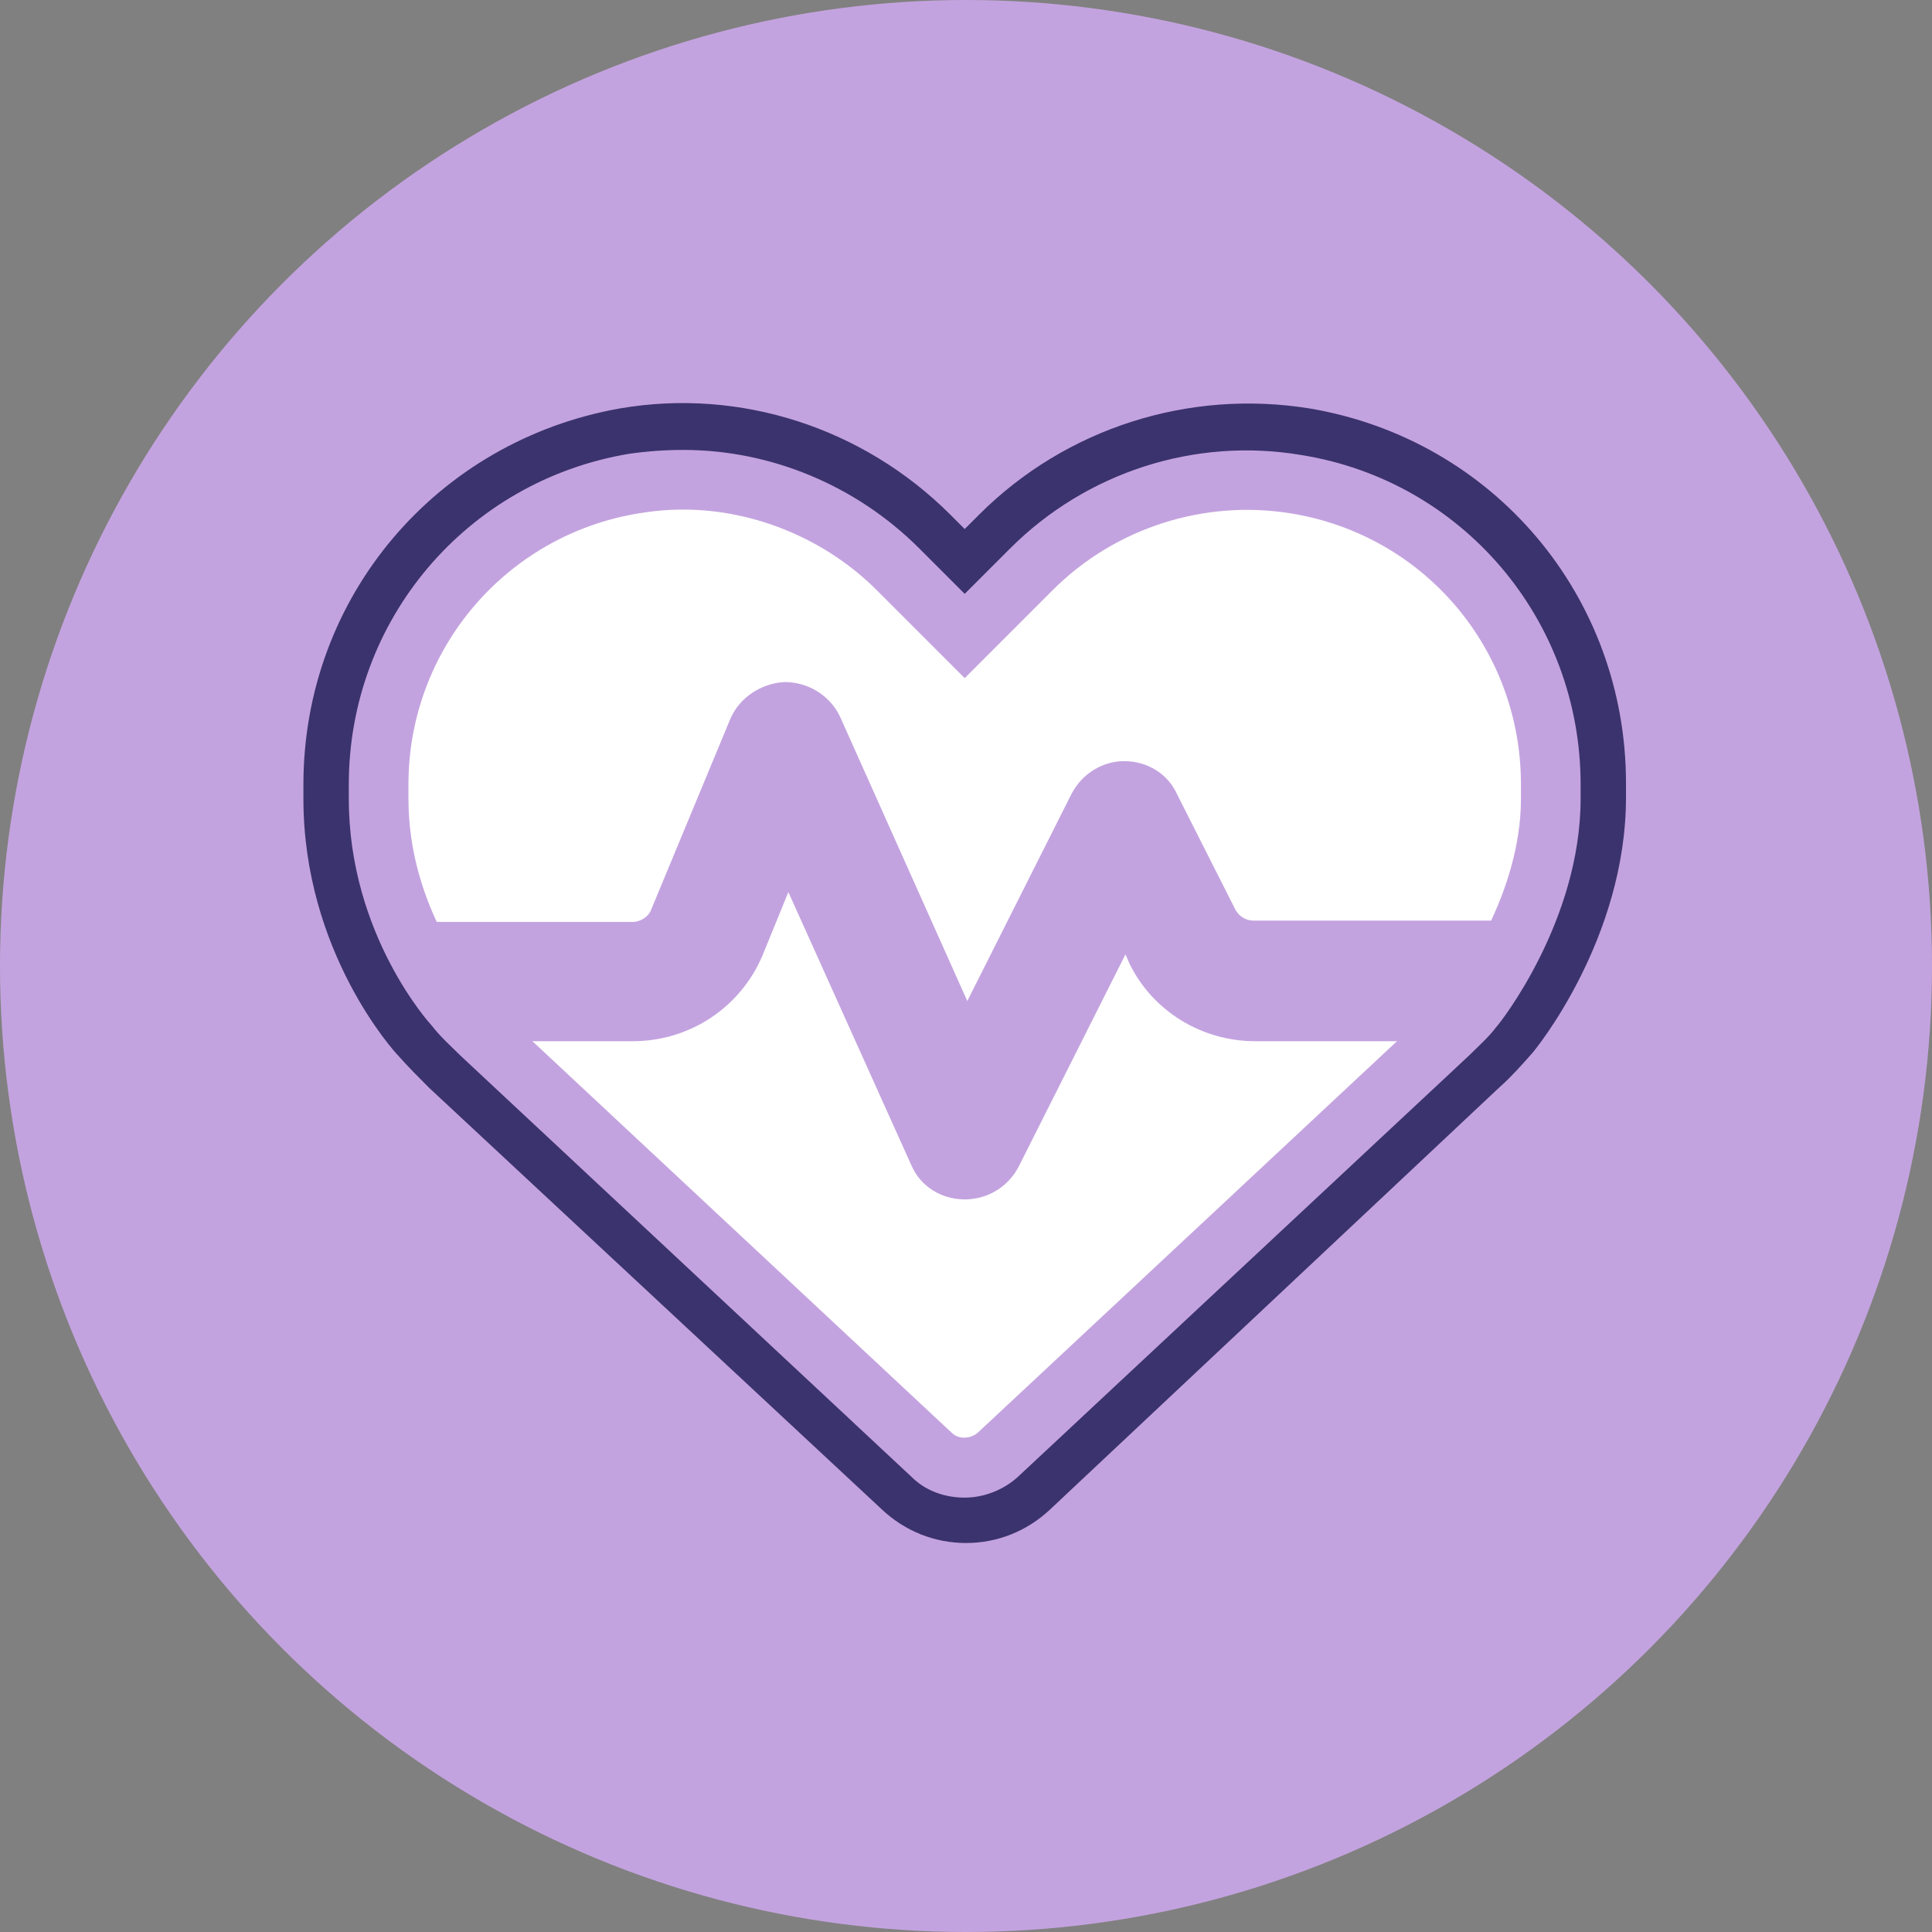 <?xml version="1.0" encoding="utf-8"?>
<!-- Generator: $$$/GeneralStr/196=Adobe Illustrator 27.6.0, SVG Export Plug-In . SVG Version: 6.00 Build 0)  -->
<svg version="1.1" id="Ebene_1" xmlns="http://www.w3.org/2000/svg" xmlns:xlink="http://www.w3.org/1999/xlink" x="0px" y="0px"
	 width="149px" height="149px" viewBox="0 0 149 149" style="enable-background:new 0 0 149 149;" xml:space="preserve">
<rect x="0" y="0" width="149" height="149" fill="#808080" stroke="none"/>
<style type="text/css">
	.st0{fill:#C3A3DF;}
	.st1{fill:#FFFFFF;}
	.st2{fill:#3B336D;}
</style>
<g>
	<circle id="Ellipse_78_00000160173025656769470460000017677807023805708455_" class="st0" cx="74.5" cy="74.5" r="74.5"/>
	<g>
		<g>
			<path class="st1" d="M87.1,74.3l-0.3-0.7l-8.2,16.3c-0.8,1.6-2.4,2.6-4.2,2.6s-3.4-1-4.1-2.6l-9.5-21.1l-2,4.9
				c-1.7,4-5.6,6.6-10,6.6H36.9l34.6,32.3c1.6,1.5,4.3,1.5,5.9,0L112,80.3H96.8C92.7,80.3,88.9,78,87.1,74.3z"/>
			<path class="st1" d="M120.3,60.5c0-11.8-8.4-21.8-20.1-23.7c-7.6-1.3-15.5,1.2-21,6.7l-4.8,4.8l-4.8-4.8c-4.5-4.5-10.7-7-17-7
				c-1.3,0-2.6,0.1-3.9,0.3c-11.6,1.9-20.1,11.9-20.1,23.7v1.1c0,3.7,0.8,6.9,1.9,9.5h18.3c0.6,0,1.2-0.4,1.4-0.9l6.1-14.7
				c0.7-1.7,2.4-2.8,4.2-2.9c1.8,0,3.5,1,4.3,2.7l9.8,21.9l8-15.9c0.8-1.6,2.4-2.6,4.1-2.6c1.8,0,3.4,1,4.1,2.6l4.5,8.9
				c0.3,0.5,0.8,0.8,1.4,0.8h21.5c1.1-2.7,2-6,2-9.5v-1H120.3z"/>
			<path class="st0" d="M74.5,123.6c-3.6,0-7.1-1.4-9.7-3.8L30,87.3c-0.9-0.9-1.8-1.8-2.7-2.8c-0.9-1-8.5-9.8-8.5-22.9v-1.1
				c0-16.6,11.9-30.7,28.3-33.4c9.8-1.6,19.8,1.1,27.4,7.5c7.5-6.3,17.6-9.1,27.4-7.5c16.4,2.7,28.3,16.8,28.3,33.4v1.1
				c0,12.3-7.5,21.7-8.3,22.8l-0.1,0.1c-0.9,1-1.8,2-2.8,2.9l-34.8,32.5C81.5,122.3,78.1,123.6,74.5,123.6z M52.7,39.3
				c-1.2,0-2.3,0.1-3.5,0.3C39,41.3,31.5,50.1,31.5,60.5v1.1c0,8.5,5.2,14.3,5.2,14.4c0.7,0.8,1.3,1.4,1.9,2l34.8,32.5
				c0.5,0.5,1.4,0.5,2,0L110.2,78c0.6-0.5,1.2-1.1,1.7-1.8c0.5-0.6,5.4-7.2,5.4-14.6v-1.1c0-10.4-7.4-19.2-17.7-20.9
				c-6.7-1.1-13.6,1.1-18.4,5.9l-6.8,6.8l-6.8-6.8C63.7,41.6,58.2,39.3,52.7,39.3z"/>
		</g>
		<g>
			<path class="st2" d="M74.5,119c-2.4,0-4.7-0.9-6.5-2.6L33.1,83.9c-0.8-0.8-1.6-1.6-2.4-2.5c-0.3-0.3-7.3-8-7.3-19.8v-1.1
				C23.4,46,33.7,34,47.8,31.5c9.3-1.6,18.8,1.5,25.5,8.2l1.1,1.1l1.1-1.1C82.2,33,91.7,30,101,31.5c14.2,2.4,24.4,14.5,24.4,28.9
				v1.1c0,10.9-7,19.5-7.3,19.8l0,0c-0.8,0.9-1.6,1.8-2.4,2.5L81,116.4C79.2,118.1,76.9,119,74.5,119z M52.7,34.7
				c-1.4,0-2.8,0.1-4.2,0.3C36,37.1,26.9,47.8,26.9,60.5v1.1c0,10.5,6.3,17.4,6.4,17.5c0.7,0.9,1.5,1.6,2.2,2.3l34.8,32.5
				c1.1,1.1,2.6,1.6,4.1,1.6s3-0.6,4.1-1.6l34.8-32.5c0.7-0.7,1.5-1.4,2.1-2.2c0.3-0.3,6.5-8.2,6.5-17.6v-1.1
				c0-12.7-9.1-23.4-21.5-25.4c-8.2-1.4-16.6,1.3-22.5,7.2l-3.5,3.5l-3.5-3.5C66,37.4,59.4,34.7,52.7,34.7z"/>
		</g>
	</g>
</g>
</svg>
